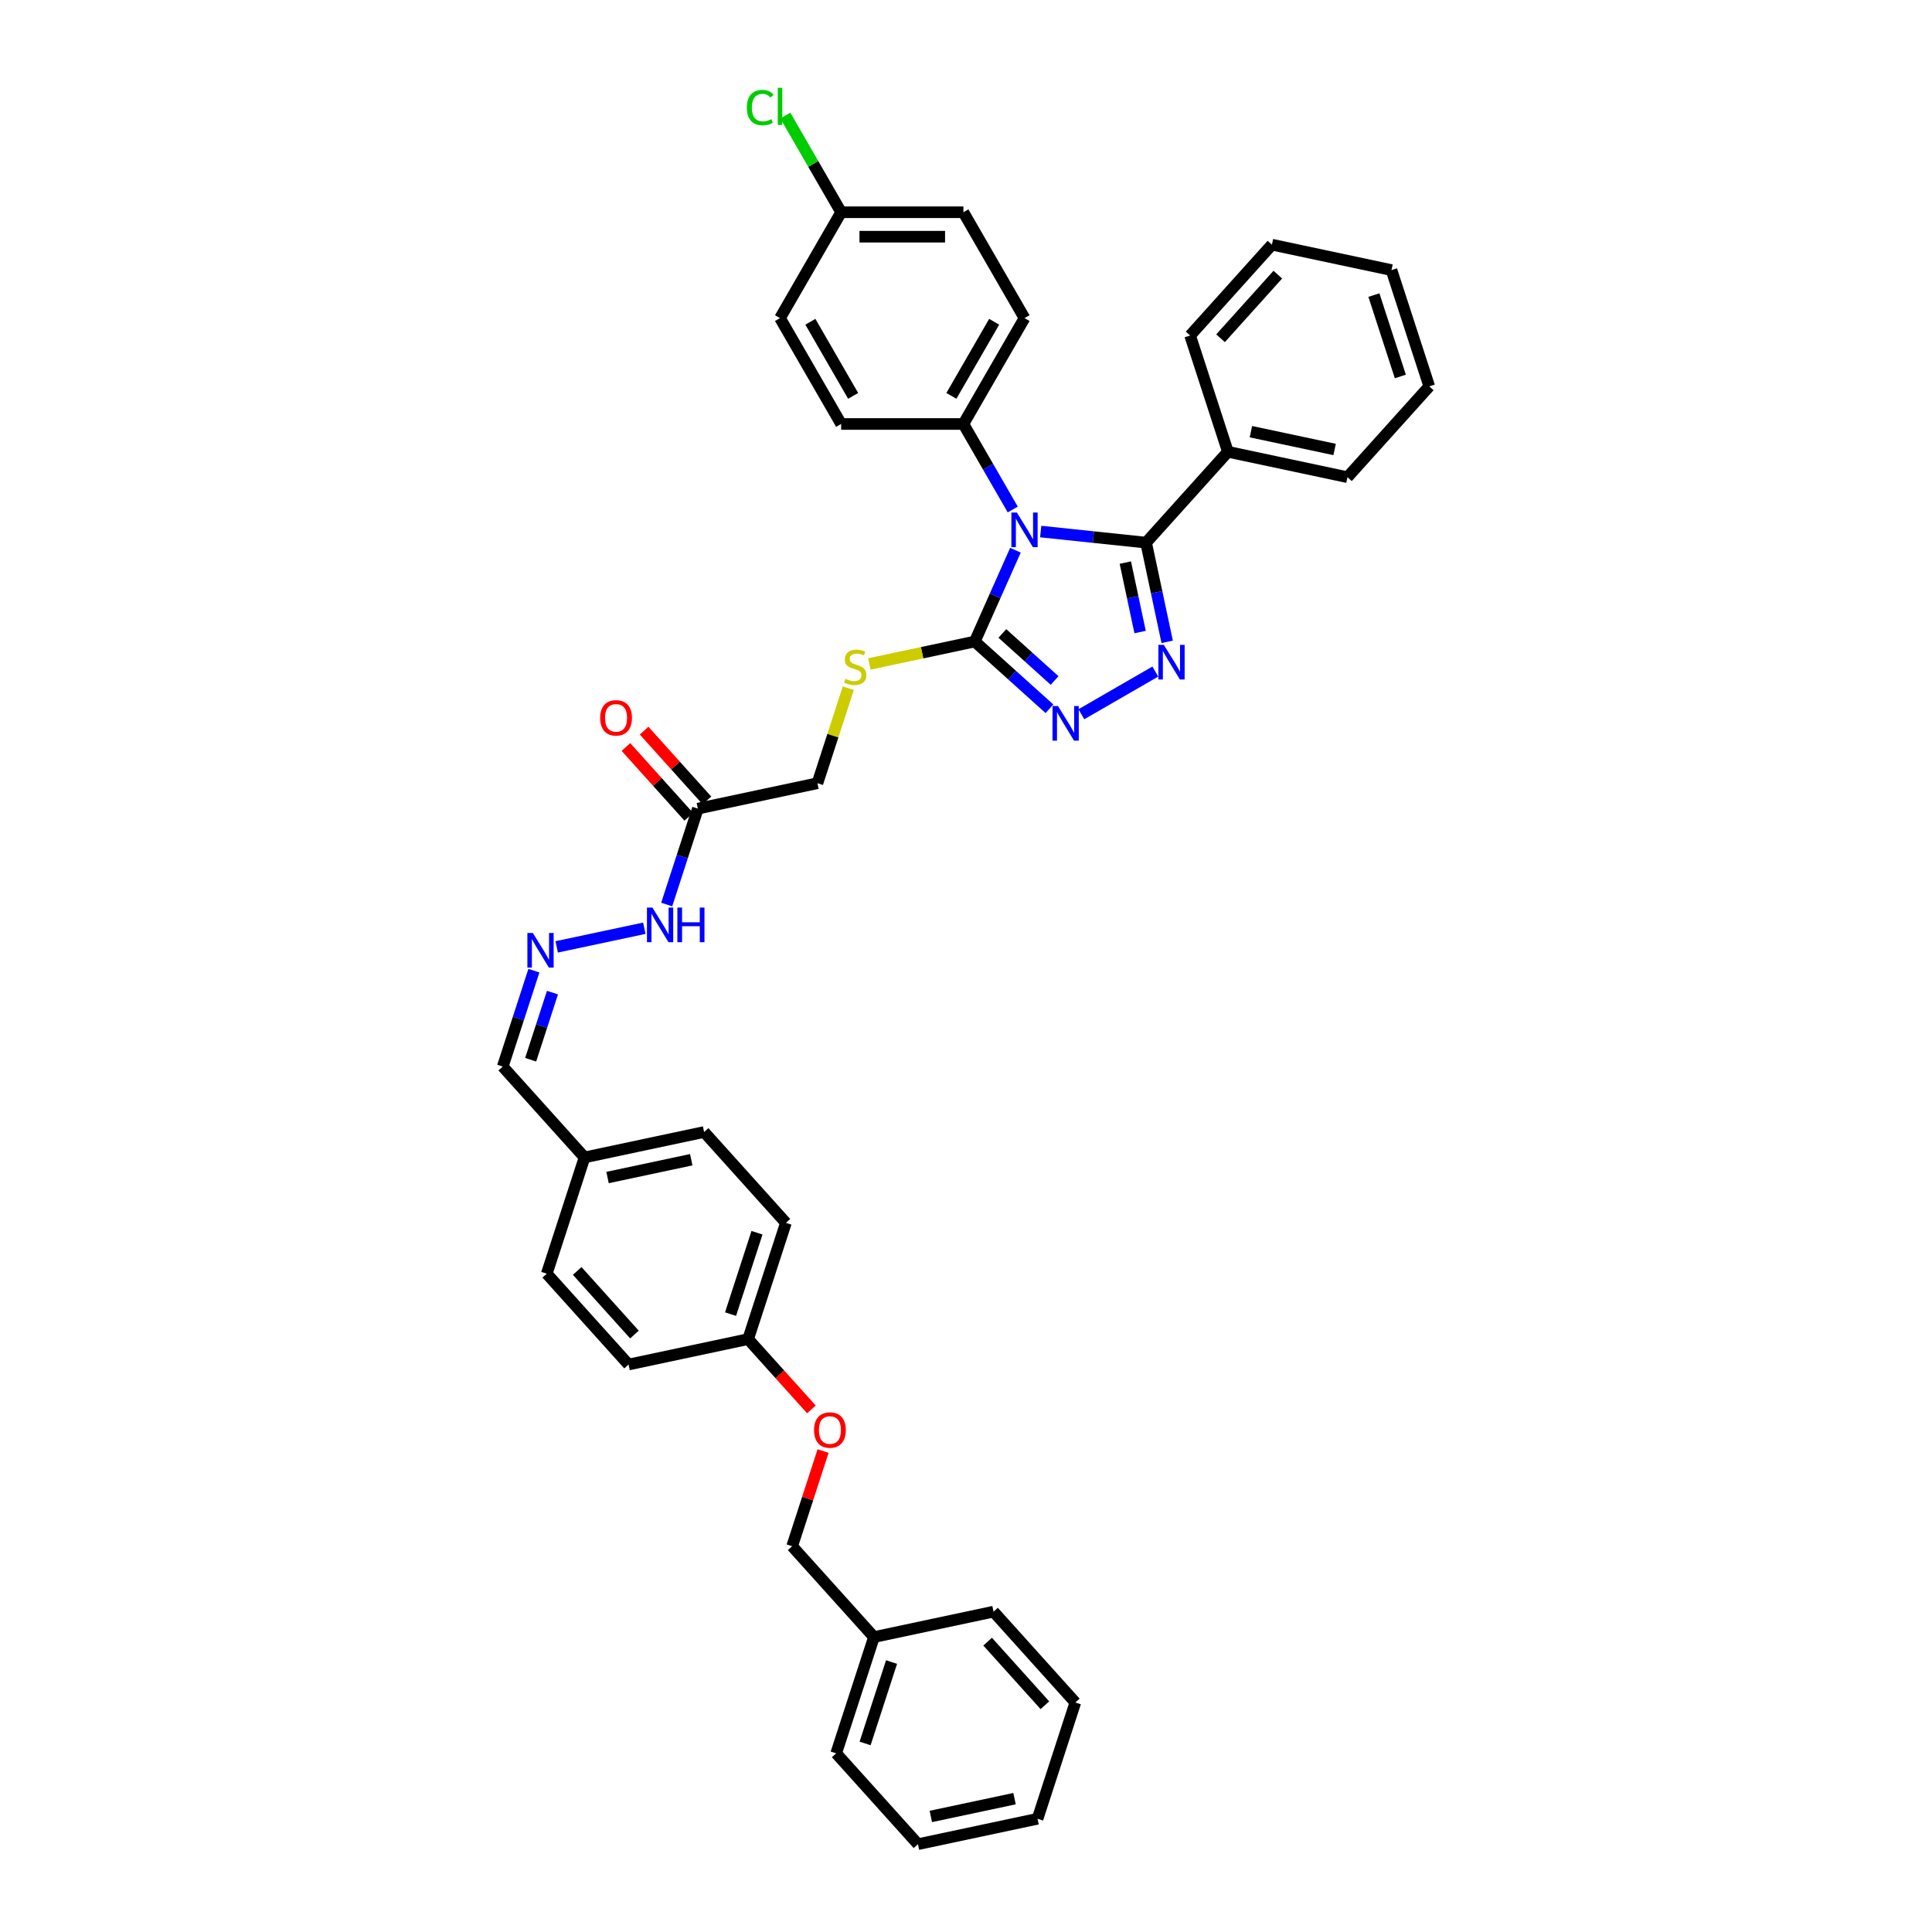 <?xml version='1.0' encoding='iso-8859-1'?>
<svg version='1.1' baseProfile='full'
              xmlns='http://www.w3.org/2000/svg'
                      xmlns:rdkit='http://www.rdkit.org/xml'
                      xmlns:xlink='http://www.w3.org/1999/xlink'
                  xml:space='preserve'
width='1000px' height='1000px' viewBox='0 0 1000 1000'>
<!-- END OF HEADER -->
<rect style='opacity:1.0;fill:#FFFFFF;stroke:none' width='1000' height='1000' x='0' y='0'> </rect>
<path class='bond-0' d='M 538.664,275.131 L 565.939,277.997' style='fill:none;fill-rule:evenodd;stroke:#0000FF;stroke-width:6px;stroke-linecap:butt;stroke-linejoin:miter;stroke-opacity:1' />
<path class='bond-0' d='M 565.939,277.997 L 593.215,280.864' style='fill:none;fill-rule:evenodd;stroke:#000000;stroke-width:6px;stroke-linecap:butt;stroke-linejoin:miter;stroke-opacity:1' />
<path class='bond-2' d='M 525.593,284.792 L 515.072,308.423' style='fill:none;fill-rule:evenodd;stroke:#0000FF;stroke-width:6px;stroke-linecap:butt;stroke-linejoin:miter;stroke-opacity:1' />
<path class='bond-2' d='M 515.072,308.423 L 504.55,332.055' style='fill:none;fill-rule:evenodd;stroke:#000000;stroke-width:6px;stroke-linecap:butt;stroke-linejoin:miter;stroke-opacity:1' />
<path class='bond-4' d='M 524.2,263.709 L 511.425,241.581' style='fill:none;fill-rule:evenodd;stroke:#0000FF;stroke-width:6px;stroke-linecap:butt;stroke-linejoin:miter;stroke-opacity:1' />
<path class='bond-4' d='M 511.425,241.581 L 498.649,219.453' style='fill:none;fill-rule:evenodd;stroke:#000000;stroke-width:6px;stroke-linecap:butt;stroke-linejoin:miter;stroke-opacity:1' />
<path class='bond-1' d='M 593.215,280.864 L 598.672,306.539' style='fill:none;fill-rule:evenodd;stroke:#000000;stroke-width:6px;stroke-linecap:butt;stroke-linejoin:miter;stroke-opacity:1' />
<path class='bond-1' d='M 598.672,306.539 L 604.13,332.215' style='fill:none;fill-rule:evenodd;stroke:#0000FF;stroke-width:6px;stroke-linecap:butt;stroke-linejoin:miter;stroke-opacity:1' />
<path class='bond-1' d='M 582.474,291.198 L 586.294,309.171' style='fill:none;fill-rule:evenodd;stroke:#000000;stroke-width:6px;stroke-linecap:butt;stroke-linejoin:miter;stroke-opacity:1' />
<path class='bond-1' d='M 586.294,309.171 L 590.114,327.143' style='fill:none;fill-rule:evenodd;stroke:#0000FF;stroke-width:6px;stroke-linecap:butt;stroke-linejoin:miter;stroke-opacity:1' />
<path class='bond-8' d='M 593.215,280.864 L 635.554,233.842' style='fill:none;fill-rule:evenodd;stroke:#000000;stroke-width:6px;stroke-linecap:butt;stroke-linejoin:miter;stroke-opacity:1' />
<path class='bond-38' d='M 597.993,347.593 L 559.708,369.697' style='fill:none;fill-rule:evenodd;stroke:#0000FF;stroke-width:6px;stroke-linecap:butt;stroke-linejoin:miter;stroke-opacity:1' />
<path class='bond-3' d='M 504.55,332.055 L 523.873,349.453' style='fill:none;fill-rule:evenodd;stroke:#000000;stroke-width:6px;stroke-linecap:butt;stroke-linejoin:miter;stroke-opacity:1' />
<path class='bond-3' d='M 523.873,349.453 L 543.195,366.851' style='fill:none;fill-rule:evenodd;stroke:#0000FF;stroke-width:6px;stroke-linecap:butt;stroke-linejoin:miter;stroke-opacity:1' />
<path class='bond-3' d='M 518.815,327.87 L 532.341,340.048' style='fill:none;fill-rule:evenodd;stroke:#000000;stroke-width:6px;stroke-linecap:butt;stroke-linejoin:miter;stroke-opacity:1' />
<path class='bond-3' d='M 532.341,340.048 L 545.866,352.227' style='fill:none;fill-rule:evenodd;stroke:#0000FF;stroke-width:6px;stroke-linecap:butt;stroke-linejoin:miter;stroke-opacity:1' />
<path class='bond-6' d='M 504.55,332.055 L 477.268,337.854' style='fill:none;fill-rule:evenodd;stroke:#000000;stroke-width:6px;stroke-linecap:butt;stroke-linejoin:miter;stroke-opacity:1' />
<path class='bond-6' d='M 477.268,337.854 L 449.985,343.653' style='fill:none;fill-rule:evenodd;stroke:#CCCC00;stroke-width:6px;stroke-linecap:butt;stroke-linejoin:miter;stroke-opacity:1' />
<path class='bond-12' d='M 498.649,219.453 L 530.286,164.655' style='fill:none;fill-rule:evenodd;stroke:#000000;stroke-width:6px;stroke-linecap:butt;stroke-linejoin:miter;stroke-opacity:1' />
<path class='bond-12' d='M 492.435,204.905 L 514.581,166.547' style='fill:none;fill-rule:evenodd;stroke:#000000;stroke-width:6px;stroke-linecap:butt;stroke-linejoin:miter;stroke-opacity:1' />
<path class='bond-13' d='M 498.649,219.453 L 435.374,219.453' style='fill:none;fill-rule:evenodd;stroke:#000000;stroke-width:6px;stroke-linecap:butt;stroke-linejoin:miter;stroke-opacity:1' />
<path class='bond-5' d='M 361.213,418.544 L 423.105,405.388' style='fill:none;fill-rule:evenodd;stroke:#000000;stroke-width:6px;stroke-linecap:butt;stroke-linejoin:miter;stroke-opacity:1' />
<path class='bond-9' d='M 361.213,418.544 L 353.149,443.362' style='fill:none;fill-rule:evenodd;stroke:#000000;stroke-width:6px;stroke-linecap:butt;stroke-linejoin:miter;stroke-opacity:1' />
<path class='bond-9' d='M 353.149,443.362 L 345.085,468.18' style='fill:none;fill-rule:evenodd;stroke:#0000FF;stroke-width:6px;stroke-linecap:butt;stroke-linejoin:miter;stroke-opacity:1' />
<path class='bond-10' d='M 365.915,414.31 L 349.649,396.245' style='fill:none;fill-rule:evenodd;stroke:#000000;stroke-width:6px;stroke-linecap:butt;stroke-linejoin:miter;stroke-opacity:1' />
<path class='bond-10' d='M 349.649,396.245 L 333.384,378.18' style='fill:none;fill-rule:evenodd;stroke:#FF0000;stroke-width:6px;stroke-linecap:butt;stroke-linejoin:miter;stroke-opacity:1' />
<path class='bond-10' d='M 356.511,422.778 L 340.245,404.713' style='fill:none;fill-rule:evenodd;stroke:#000000;stroke-width:6px;stroke-linecap:butt;stroke-linejoin:miter;stroke-opacity:1' />
<path class='bond-10' d='M 340.245,404.713 L 323.979,386.648' style='fill:none;fill-rule:evenodd;stroke:#FF0000;stroke-width:6px;stroke-linecap:butt;stroke-linejoin:miter;stroke-opacity:1' />
<path class='bond-11' d='M 439.085,356.207 L 431.095,380.798' style='fill:none;fill-rule:evenodd;stroke:#CCCC00;stroke-width:6px;stroke-linecap:butt;stroke-linejoin:miter;stroke-opacity:1' />
<path class='bond-11' d='M 431.095,380.798 L 423.105,405.388' style='fill:none;fill-rule:evenodd;stroke:#000000;stroke-width:6px;stroke-linecap:butt;stroke-linejoin:miter;stroke-opacity:1' />
<path class='bond-7' d='M 288.145,490.097 L 333.497,480.457' style='fill:none;fill-rule:evenodd;stroke:#0000FF;stroke-width:6px;stroke-linecap:butt;stroke-linejoin:miter;stroke-opacity:1' />
<path class='bond-14' d='M 276.343,502.419 L 268.279,527.237' style='fill:none;fill-rule:evenodd;stroke:#0000FF;stroke-width:6px;stroke-linecap:butt;stroke-linejoin:miter;stroke-opacity:1' />
<path class='bond-14' d='M 268.279,527.237 L 260.215,552.055' style='fill:none;fill-rule:evenodd;stroke:#000000;stroke-width:6px;stroke-linecap:butt;stroke-linejoin:miter;stroke-opacity:1' />
<path class='bond-14' d='M 285.959,513.775 L 280.314,531.148' style='fill:none;fill-rule:evenodd;stroke:#0000FF;stroke-width:6px;stroke-linecap:butt;stroke-linejoin:miter;stroke-opacity:1' />
<path class='bond-14' d='M 280.314,531.148 L 274.67,548.52' style='fill:none;fill-rule:evenodd;stroke:#000000;stroke-width:6px;stroke-linecap:butt;stroke-linejoin:miter;stroke-opacity:1' />
<path class='bond-28' d='M 635.554,233.842 L 697.446,246.997' style='fill:none;fill-rule:evenodd;stroke:#000000;stroke-width:6px;stroke-linecap:butt;stroke-linejoin:miter;stroke-opacity:1' />
<path class='bond-28' d='M 647.469,223.437 L 690.793,232.646' style='fill:none;fill-rule:evenodd;stroke:#000000;stroke-width:6px;stroke-linecap:butt;stroke-linejoin:miter;stroke-opacity:1' />
<path class='bond-29' d='M 635.554,233.842 L 616.001,173.664' style='fill:none;fill-rule:evenodd;stroke:#000000;stroke-width:6px;stroke-linecap:butt;stroke-linejoin:miter;stroke-opacity:1' />
<path class='bond-20' d='M 530.286,164.655 L 498.649,109.857' style='fill:none;fill-rule:evenodd;stroke:#000000;stroke-width:6px;stroke-linecap:butt;stroke-linejoin:miter;stroke-opacity:1' />
<path class='bond-21' d='M 435.374,219.453 L 403.737,164.655' style='fill:none;fill-rule:evenodd;stroke:#000000;stroke-width:6px;stroke-linecap:butt;stroke-linejoin:miter;stroke-opacity:1' />
<path class='bond-21' d='M 441.588,204.905 L 419.442,166.547' style='fill:none;fill-rule:evenodd;stroke:#000000;stroke-width:6px;stroke-linecap:butt;stroke-linejoin:miter;stroke-opacity:1' />
<path class='bond-18' d='M 260.215,552.055 L 302.554,599.078' style='fill:none;fill-rule:evenodd;stroke:#000000;stroke-width:6px;stroke-linecap:butt;stroke-linejoin:miter;stroke-opacity:1' />
<path class='bond-15' d='M 419.989,729.502 L 403.61,711.312' style='fill:none;fill-rule:evenodd;stroke:#FF0000;stroke-width:6px;stroke-linecap:butt;stroke-linejoin:miter;stroke-opacity:1' />
<path class='bond-15' d='M 403.61,711.312 L 387.232,693.122' style='fill:none;fill-rule:evenodd;stroke:#000000;stroke-width:6px;stroke-linecap:butt;stroke-linejoin:miter;stroke-opacity:1' />
<path class='bond-19' d='M 426.023,751.066 L 418.021,775.694' style='fill:none;fill-rule:evenodd;stroke:#FF0000;stroke-width:6px;stroke-linecap:butt;stroke-linejoin:miter;stroke-opacity:1' />
<path class='bond-19' d='M 418.021,775.694 L 410.018,800.323' style='fill:none;fill-rule:evenodd;stroke:#000000;stroke-width:6px;stroke-linecap:butt;stroke-linejoin:miter;stroke-opacity:1' />
<path class='bond-16' d='M 387.232,693.122 L 406.785,632.944' style='fill:none;fill-rule:evenodd;stroke:#000000;stroke-width:6px;stroke-linecap:butt;stroke-linejoin:miter;stroke-opacity:1' />
<path class='bond-16' d='M 378.13,680.185 L 391.817,638.061' style='fill:none;fill-rule:evenodd;stroke:#000000;stroke-width:6px;stroke-linecap:butt;stroke-linejoin:miter;stroke-opacity:1' />
<path class='bond-41' d='M 387.232,693.122 L 325.34,706.278' style='fill:none;fill-rule:evenodd;stroke:#000000;stroke-width:6px;stroke-linecap:butt;stroke-linejoin:miter;stroke-opacity:1' />
<path class='bond-17' d='M 435.374,109.857 L 403.737,164.655' style='fill:none;fill-rule:evenodd;stroke:#000000;stroke-width:6px;stroke-linecap:butt;stroke-linejoin:miter;stroke-opacity:1' />
<path class='bond-22' d='M 435.374,109.857 L 420.929,84.837' style='fill:none;fill-rule:evenodd;stroke:#000000;stroke-width:6px;stroke-linecap:butt;stroke-linejoin:miter;stroke-opacity:1' />
<path class='bond-22' d='M 420.929,84.837 L 406.483,59.816' style='fill:none;fill-rule:evenodd;stroke:#00CC00;stroke-width:6px;stroke-linecap:butt;stroke-linejoin:miter;stroke-opacity:1' />
<path class='bond-39' d='M 435.374,109.857 L 498.649,109.857' style='fill:none;fill-rule:evenodd;stroke:#000000;stroke-width:6px;stroke-linecap:butt;stroke-linejoin:miter;stroke-opacity:1' />
<path class='bond-39' d='M 444.865,122.512 L 489.158,122.512' style='fill:none;fill-rule:evenodd;stroke:#000000;stroke-width:6px;stroke-linecap:butt;stroke-linejoin:miter;stroke-opacity:1' />
<path class='bond-25' d='M 302.554,599.078 L 283.001,659.256' style='fill:none;fill-rule:evenodd;stroke:#000000;stroke-width:6px;stroke-linecap:butt;stroke-linejoin:miter;stroke-opacity:1' />
<path class='bond-26' d='M 302.554,599.078 L 364.446,585.922' style='fill:none;fill-rule:evenodd;stroke:#000000;stroke-width:6px;stroke-linecap:butt;stroke-linejoin:miter;stroke-opacity:1' />
<path class='bond-26' d='M 314.469,609.483 L 357.793,600.274' style='fill:none;fill-rule:evenodd;stroke:#000000;stroke-width:6px;stroke-linecap:butt;stroke-linejoin:miter;stroke-opacity:1' />
<path class='bond-27' d='M 410.018,800.323 L 452.358,847.345' style='fill:none;fill-rule:evenodd;stroke:#000000;stroke-width:6px;stroke-linecap:butt;stroke-linejoin:miter;stroke-opacity:1' />
<path class='bond-23' d='M 325.34,706.278 L 283.001,659.256' style='fill:none;fill-rule:evenodd;stroke:#000000;stroke-width:6px;stroke-linecap:butt;stroke-linejoin:miter;stroke-opacity:1' />
<path class='bond-23' d='M 328.394,690.757 L 298.756,657.841' style='fill:none;fill-rule:evenodd;stroke:#000000;stroke-width:6px;stroke-linecap:butt;stroke-linejoin:miter;stroke-opacity:1' />
<path class='bond-24' d='M 406.785,632.944 L 364.446,585.922' style='fill:none;fill-rule:evenodd;stroke:#000000;stroke-width:6px;stroke-linecap:butt;stroke-linejoin:miter;stroke-opacity:1' />
<path class='bond-30' d='M 452.358,847.345 L 432.805,907.523' style='fill:none;fill-rule:evenodd;stroke:#000000;stroke-width:6px;stroke-linecap:butt;stroke-linejoin:miter;stroke-opacity:1' />
<path class='bond-30' d='M 461.46,860.282 L 447.773,902.407' style='fill:none;fill-rule:evenodd;stroke:#000000;stroke-width:6px;stroke-linecap:butt;stroke-linejoin:miter;stroke-opacity:1' />
<path class='bond-31' d='M 452.358,847.345 L 514.25,834.19' style='fill:none;fill-rule:evenodd;stroke:#000000;stroke-width:6px;stroke-linecap:butt;stroke-linejoin:miter;stroke-opacity:1' />
<path class='bond-33' d='M 697.446,246.997 L 739.785,199.975' style='fill:none;fill-rule:evenodd;stroke:#000000;stroke-width:6px;stroke-linecap:butt;stroke-linejoin:miter;stroke-opacity:1' />
<path class='bond-32' d='M 616.001,173.664 L 658.34,126.641' style='fill:none;fill-rule:evenodd;stroke:#000000;stroke-width:6px;stroke-linecap:butt;stroke-linejoin:miter;stroke-opacity:1' />
<path class='bond-32' d='M 631.756,175.078 L 661.394,142.163' style='fill:none;fill-rule:evenodd;stroke:#000000;stroke-width:6px;stroke-linecap:butt;stroke-linejoin:miter;stroke-opacity:1' />
<path class='bond-35' d='M 432.805,907.523 L 475.144,954.545' style='fill:none;fill-rule:evenodd;stroke:#000000;stroke-width:6px;stroke-linecap:butt;stroke-linejoin:miter;stroke-opacity:1' />
<path class='bond-34' d='M 514.25,834.19 L 556.589,881.212' style='fill:none;fill-rule:evenodd;stroke:#000000;stroke-width:6px;stroke-linecap:butt;stroke-linejoin:miter;stroke-opacity:1' />
<path class='bond-34' d='M 511.196,849.711 L 540.833,882.626' style='fill:none;fill-rule:evenodd;stroke:#000000;stroke-width:6px;stroke-linecap:butt;stroke-linejoin:miter;stroke-opacity:1' />
<path class='bond-36' d='M 658.34,126.641 L 720.232,139.797' style='fill:none;fill-rule:evenodd;stroke:#000000;stroke-width:6px;stroke-linecap:butt;stroke-linejoin:miter;stroke-opacity:1' />
<path class='bond-40' d='M 739.785,199.975 L 720.232,139.797' style='fill:none;fill-rule:evenodd;stroke:#000000;stroke-width:6px;stroke-linecap:butt;stroke-linejoin:miter;stroke-opacity:1' />
<path class='bond-40' d='M 724.817,194.859 L 711.13,152.734' style='fill:none;fill-rule:evenodd;stroke:#000000;stroke-width:6px;stroke-linecap:butt;stroke-linejoin:miter;stroke-opacity:1' />
<path class='bond-37' d='M 556.589,881.212 L 537.036,941.39' style='fill:none;fill-rule:evenodd;stroke:#000000;stroke-width:6px;stroke-linecap:butt;stroke-linejoin:miter;stroke-opacity:1' />
<path class='bond-42' d='M 475.144,954.545 L 537.036,941.39' style='fill:none;fill-rule:evenodd;stroke:#000000;stroke-width:6px;stroke-linecap:butt;stroke-linejoin:miter;stroke-opacity:1' />
<path class='bond-42' d='M 481.796,940.194 L 525.121,930.985' style='fill:none;fill-rule:evenodd;stroke:#000000;stroke-width:6px;stroke-linecap:butt;stroke-linejoin:miter;stroke-opacity:1' />
<path  class='atom-0' d='M 526.325 265.29
L 532.197 274.782
Q 532.78 275.718, 533.716 277.414
Q 534.652 279.11, 534.703 279.211
L 534.703 265.29
L 537.082 265.29
L 537.082 283.21
L 534.627 283.21
L 528.325 272.833
Q 527.591 271.618, 526.806 270.226
Q 526.047 268.834, 525.819 268.404
L 525.819 283.21
L 523.491 283.21
L 523.491 265.29
L 526.325 265.29
' fill='#0000FF'/>
<path  class='atom-2' d='M 602.409 333.797
L 608.281 343.288
Q 608.863 344.224, 609.8 345.92
Q 610.736 347.616, 610.787 347.717
L 610.787 333.797
L 613.166 333.797
L 613.166 351.716
L 610.711 351.716
L 604.409 341.339
Q 603.675 340.124, 602.89 338.732
Q 602.131 337.34, 601.903 336.91
L 601.903 351.716
L 599.575 351.716
L 599.575 333.797
L 602.409 333.797
' fill='#0000FF'/>
<path  class='atom-4' d='M 547.612 365.434
L 553.484 374.925
Q 554.066 375.862, 555.002 377.558
Q 555.939 379.253, 555.989 379.355
L 555.989 365.434
L 558.368 365.434
L 558.368 383.353
L 555.913 383.353
L 549.611 372.976
Q 548.877 371.762, 548.093 370.369
Q 547.333 368.977, 547.105 368.547
L 547.105 383.353
L 544.777 383.353
L 544.777 365.434
L 547.612 365.434
' fill='#0000FF'/>
<path  class='atom-7' d='M 437.596 351.361
Q 437.799 351.436, 438.634 351.791
Q 439.469 352.145, 440.38 352.373
Q 441.317 352.575, 442.228 352.575
Q 443.924 352.575, 444.911 351.765
Q 445.898 350.93, 445.898 349.488
Q 445.898 348.501, 445.392 347.893
Q 444.911 347.286, 444.151 346.957
Q 443.392 346.628, 442.127 346.248
Q 440.532 345.767, 439.57 345.311
Q 438.634 344.856, 437.951 343.894
Q 437.292 342.932, 437.292 341.312
Q 437.292 339.06, 438.811 337.668
Q 440.355 336.276, 443.392 336.276
Q 445.468 336.276, 447.821 337.263
L 447.239 339.212
Q 445.088 338.326, 443.468 338.326
Q 441.722 338.326, 440.76 339.06
Q 439.798 339.769, 439.823 341.009
Q 439.823 341.971, 440.304 342.553
Q 440.811 343.135, 441.519 343.464
Q 442.253 343.793, 443.468 344.173
Q 445.088 344.679, 446.05 345.185
Q 447.011 345.691, 447.695 346.729
Q 448.404 347.741, 448.404 349.488
Q 448.404 351.968, 446.733 353.309
Q 445.088 354.626, 442.329 354.626
Q 440.735 354.626, 439.52 354.271
Q 438.33 353.942, 436.913 353.36
L 437.596 351.361
' fill='#CCCC00'/>
<path  class='atom-8' d='M 275.807 482.918
L 281.679 492.409
Q 282.261 493.345, 283.197 495.041
Q 284.134 496.737, 284.184 496.838
L 284.184 482.918
L 286.564 482.918
L 286.564 500.837
L 284.109 500.837
L 277.806 490.46
Q 277.072 489.245, 276.288 487.853
Q 275.528 486.461, 275.301 486.031
L 275.301 500.837
L 272.972 500.837
L 272.972 482.918
L 275.807 482.918
' fill='#0000FF'/>
<path  class='atom-10' d='M 337.699 469.762
L 343.571 479.253
Q 344.153 480.19, 345.089 481.885
Q 346.026 483.581, 346.077 483.682
L 346.077 469.762
L 348.456 469.762
L 348.456 487.681
L 346.001 487.681
L 339.698 477.304
Q 338.964 476.089, 338.18 474.697
Q 337.421 473.305, 337.193 472.875
L 337.193 487.681
L 334.864 487.681
L 334.864 469.762
L 337.699 469.762
' fill='#0000FF'/>
<path  class='atom-10' d='M 350.607 469.762
L 353.037 469.762
L 353.037 477.38
L 362.199 477.38
L 362.199 469.762
L 364.629 469.762
L 364.629 487.681
L 362.199 487.681
L 362.199 479.405
L 353.037 479.405
L 353.037 487.681
L 350.607 487.681
L 350.607 469.762
' fill='#0000FF'/>
<path  class='atom-11' d='M 310.648 371.572
Q 310.648 367.269, 312.774 364.865
Q 314.9 362.46, 318.874 362.46
Q 322.848 362.46, 324.974 364.865
Q 327.1 367.269, 327.1 371.572
Q 327.1 375.925, 324.948 378.406
Q 322.797 380.861, 318.874 380.861
Q 314.926 380.861, 312.774 378.406
Q 310.648 375.951, 310.648 371.572
M 318.874 378.836
Q 321.607 378.836, 323.075 377.014
Q 324.569 375.166, 324.569 371.572
Q 324.569 368.054, 323.075 366.282
Q 321.607 364.485, 318.874 364.485
Q 316.14 364.485, 314.647 366.257
Q 313.179 368.029, 313.179 371.572
Q 313.179 375.191, 314.647 377.014
Q 316.14 378.836, 318.874 378.836
' fill='#FF0000'/>
<path  class='atom-16' d='M 421.346 740.195
Q 421.346 735.893, 423.472 733.488
Q 425.598 731.084, 429.571 731.084
Q 433.545 731.084, 435.671 733.488
Q 437.797 735.893, 437.797 740.195
Q 437.797 744.549, 435.646 747.029
Q 433.494 749.484, 429.571 749.484
Q 425.623 749.484, 423.472 747.029
Q 421.346 744.574, 421.346 740.195
M 429.571 747.459
Q 432.305 747.459, 433.773 745.637
Q 435.266 743.789, 435.266 740.195
Q 435.266 736.677, 433.773 734.906
Q 432.305 733.109, 429.571 733.109
Q 426.838 733.109, 425.345 734.88
Q 423.877 736.652, 423.877 740.195
Q 423.877 743.815, 425.345 745.637
Q 426.838 747.459, 429.571 747.459
' fill='#FF0000'/>
<path  class='atom-23' d='M 386.577 55.68
Q 386.577 51.225, 388.652 48.897
Q 390.753 46.543, 394.726 46.543
Q 398.422 46.543, 400.396 49.15
L 398.725 50.517
Q 397.283 48.618, 394.726 48.618
Q 392.018 48.618, 390.576 50.441
Q 389.158 52.238, 389.158 55.68
Q 389.158 59.223, 390.626 61.045
Q 392.12 62.868, 395.005 62.868
Q 396.979 62.868, 399.282 61.678
L 399.991 63.577
Q 399.054 64.184, 397.637 64.538
Q 396.22 64.893, 394.651 64.893
Q 390.753 64.893, 388.652 62.513
Q 386.577 60.134, 386.577 55.68
' fill='#00CC00'/>
<path  class='atom-23' d='M 402.573 45.455
L 404.901 45.455
L 404.901 64.665
L 402.573 64.665
L 402.573 45.455
' fill='#00CC00'/>
</svg>
